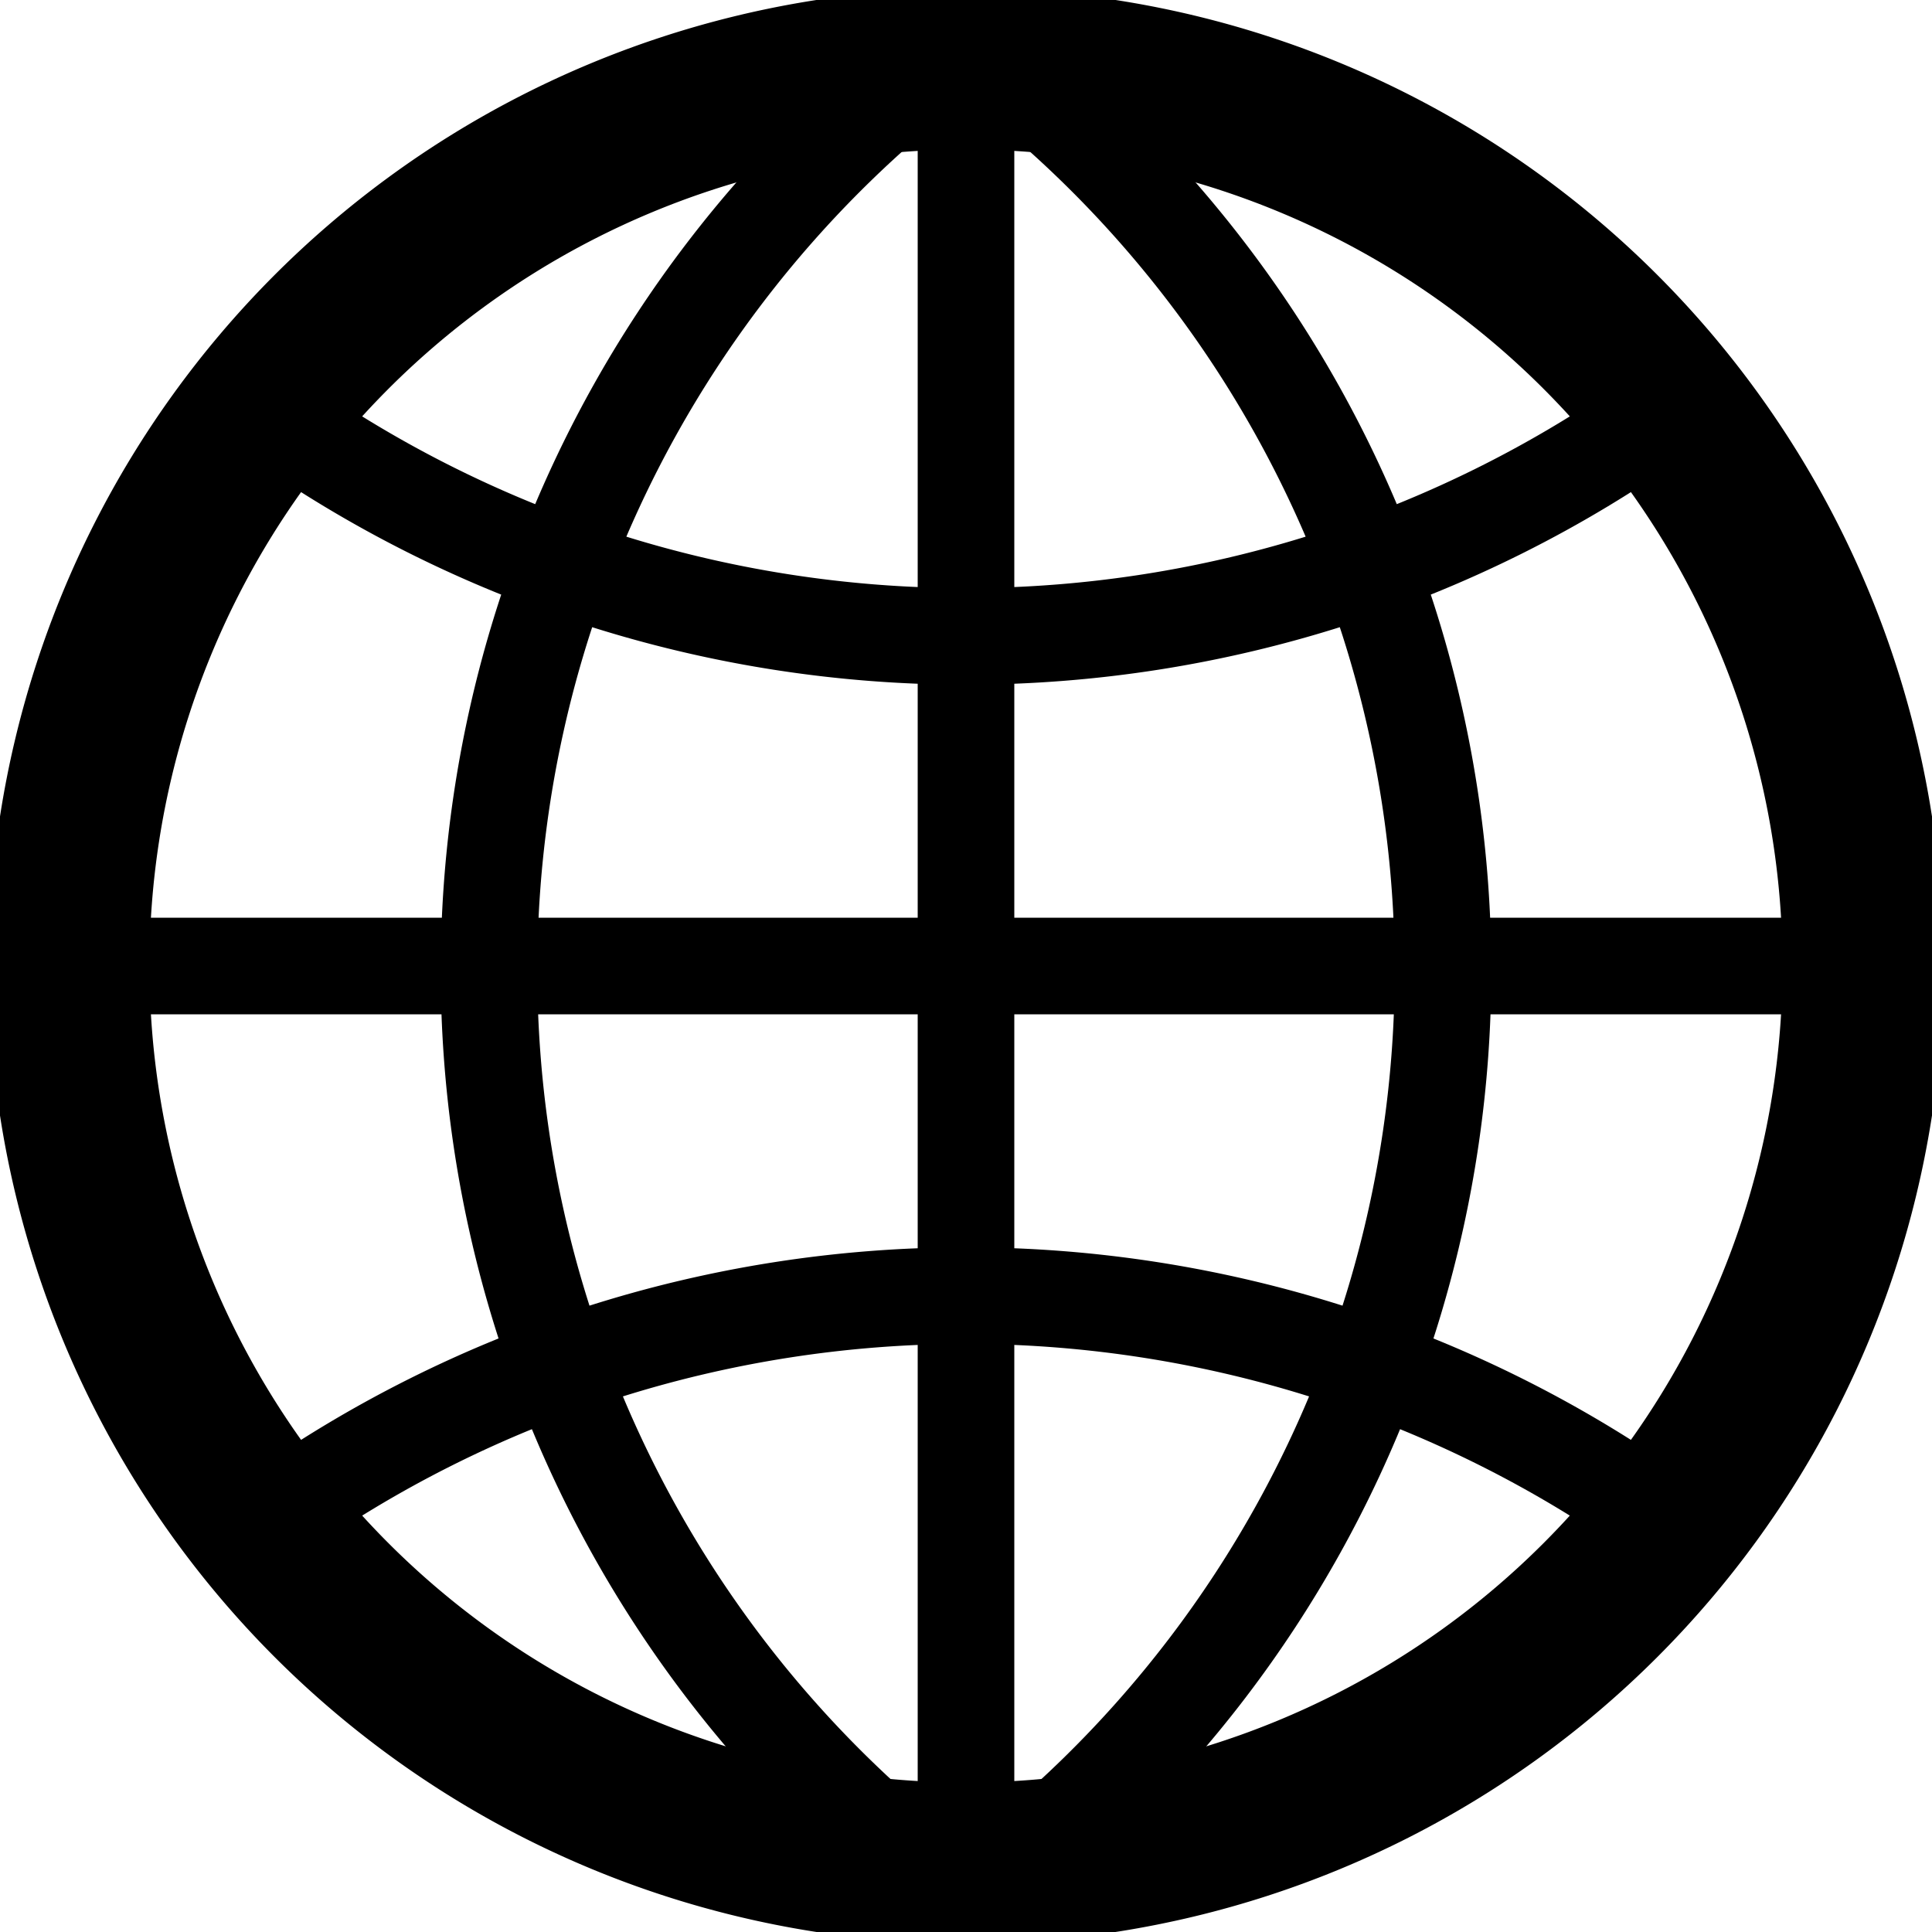 <?xml version="1.0" encoding="UTF-8"?>
<svg
  xmlns="http://www.w3.org/2000/svg"
  width="420"
  height="420"
  stroke="#000"
  fill="none"
>
  <path stroke-width="35" d="M209,15a195,195 0 1,0 2,0z" />
  <path
    stroke-width="21"
    d="m210,15v390m195-195H15M59,90a260,260 0 0,0 302,0 m0,240 a260,260 0 0,0-302,0M195,20a250,250 0 0,0 0,382 m30,0 a250,250 0 0,0 0-382"
  />
</svg>

